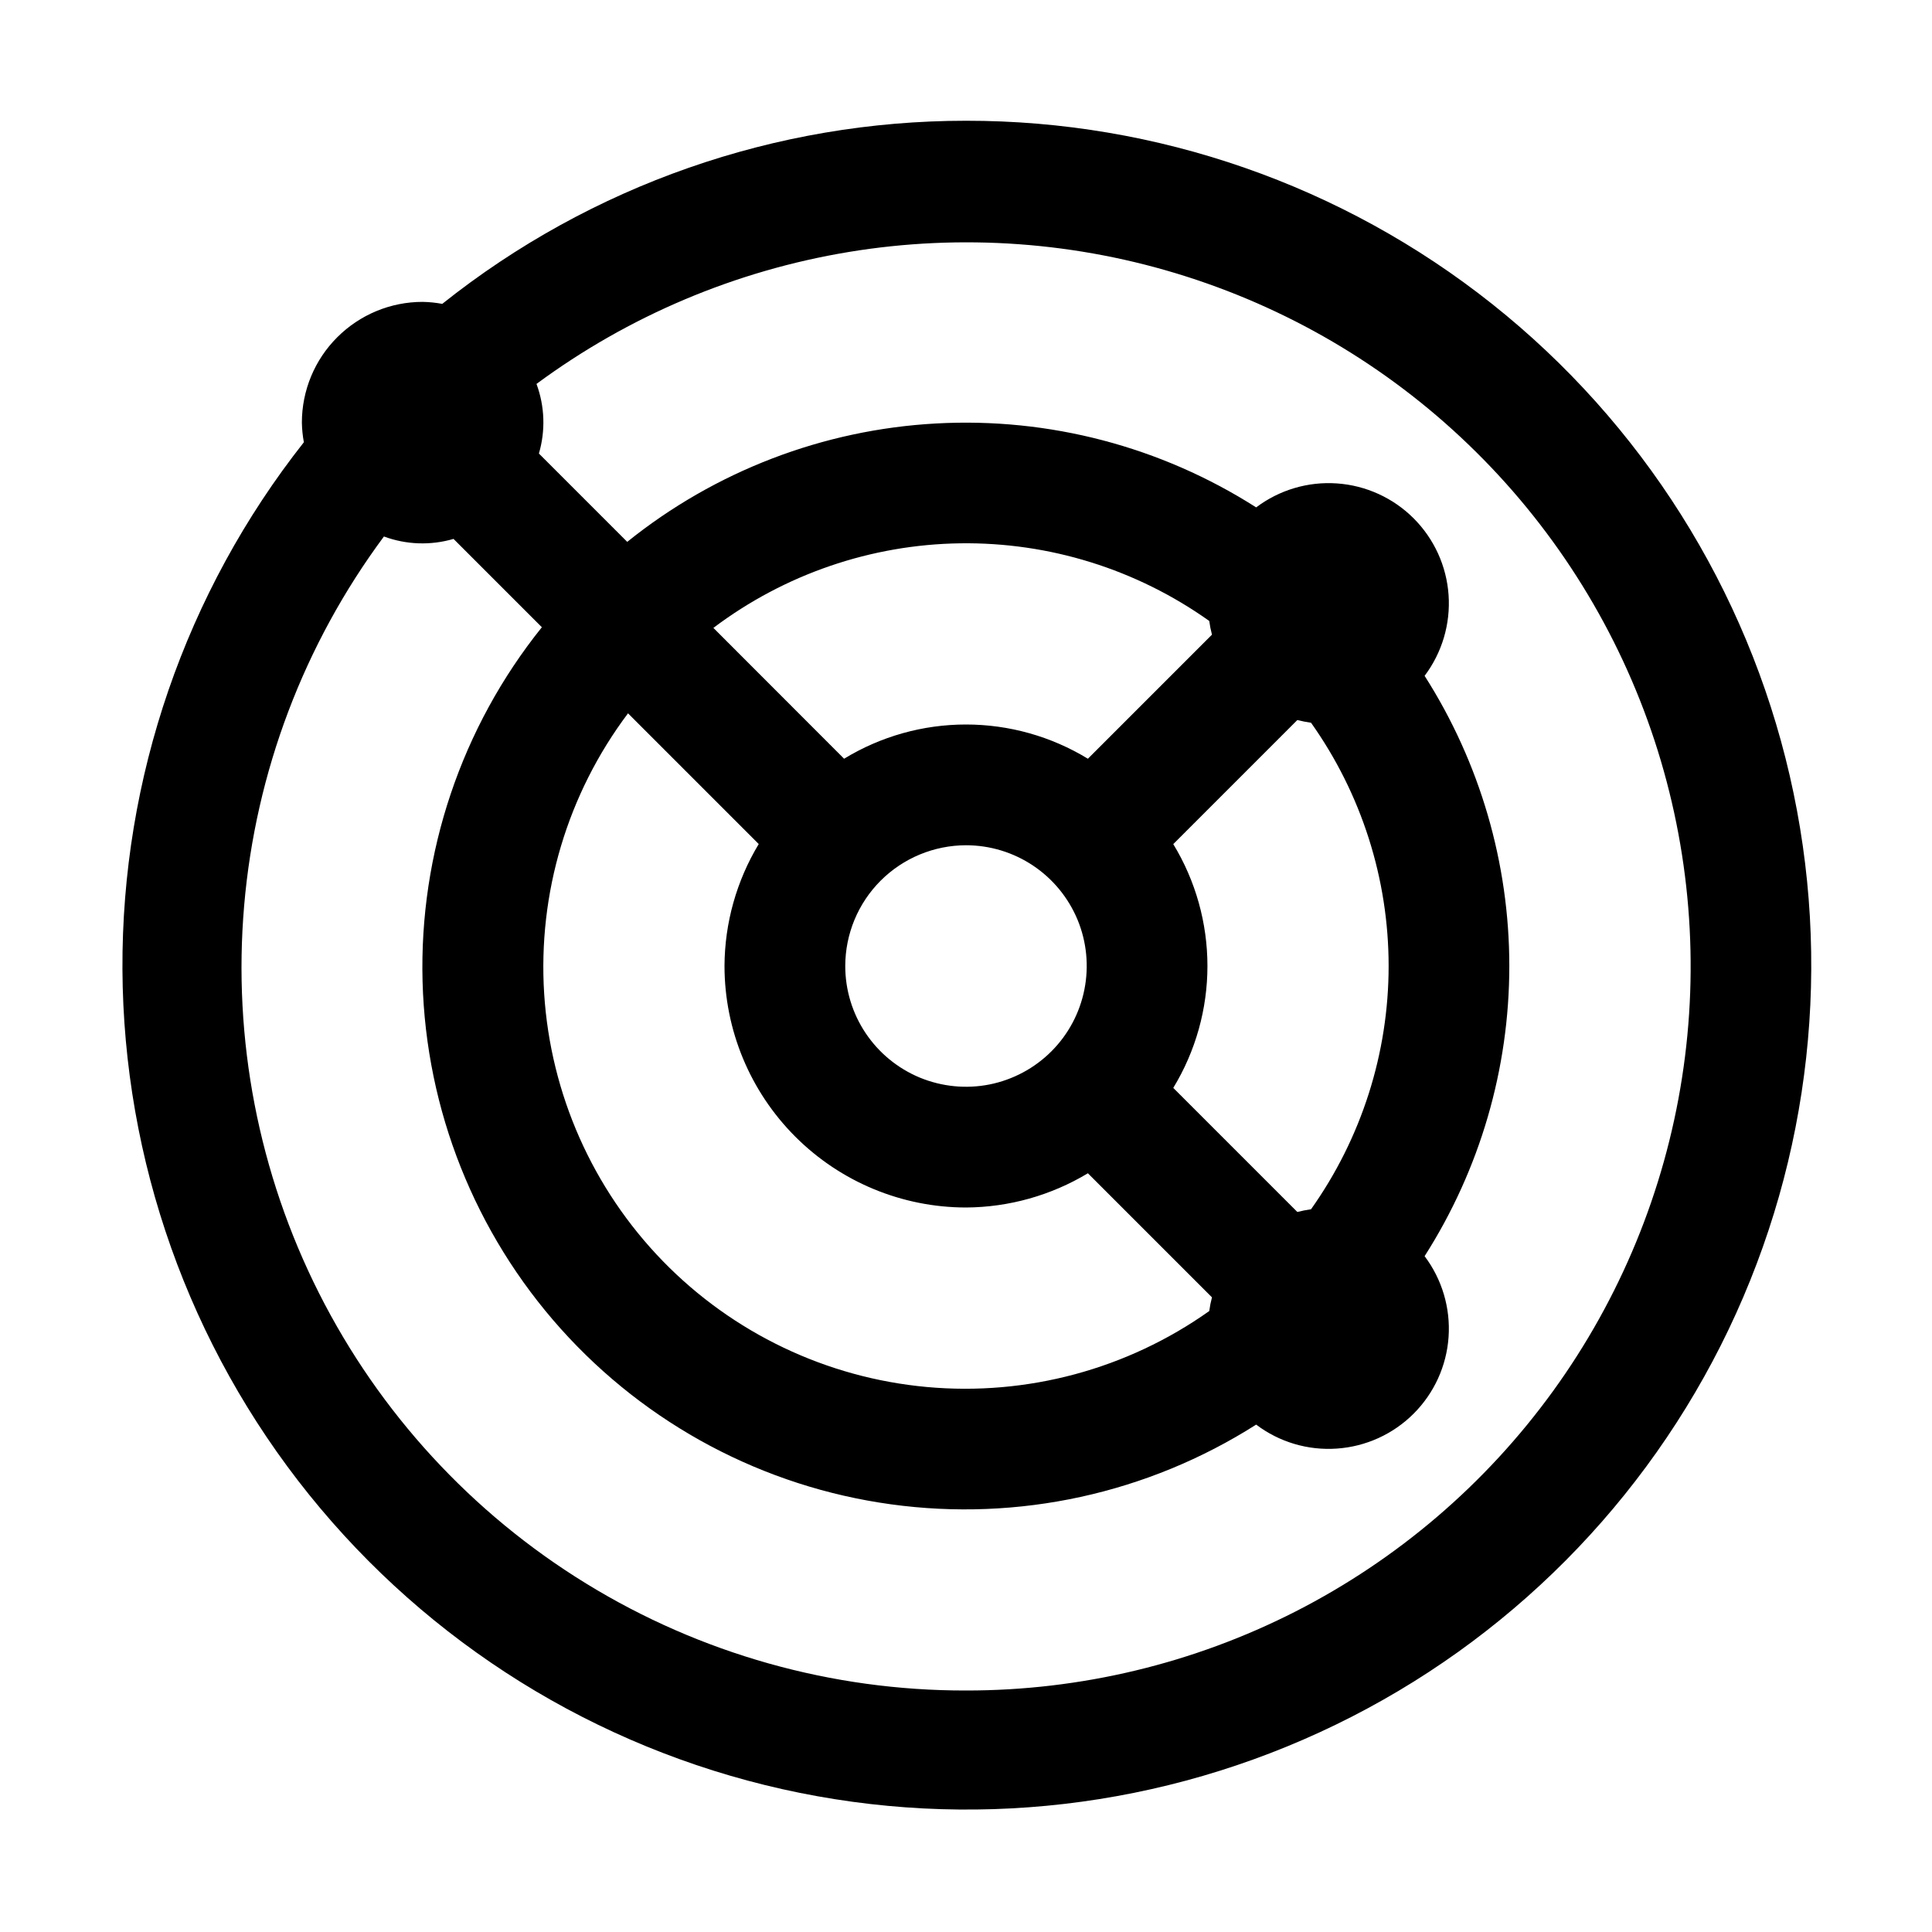 <svg width="32" height="32" viewBox="0 0 32 32" fill="none" xmlns="http://www.w3.org/2000/svg">
<path d="M16 2C12.848 2 9.79 3.069 7.325 5.033C7.217 5.013 7.109 5.002 7 5C6.469 5 5.961 5.211 5.586 5.586C5.21 5.961 5 6.47 5 7C5.002 7.109 5.013 7.218 5.033 7.325C3.072 9.811 2.013 12.888 2.028 16.054C2.044 19.22 3.133 22.287 5.117 24.753C7.102 27.22 9.864 28.94 12.954 29.633C16.043 30.326 19.275 29.95 22.123 28.567C24.971 27.185 27.265 24.877 28.631 22.021C29.997 19.165 30.354 15.93 29.643 12.845C28.932 9.76 27.195 7.007 24.717 5.037C22.239 3.068 19.166 1.997 16 2ZM16 28C13.779 28.004 11.6 27.391 9.708 26.228C7.815 25.066 6.284 23.4 5.283 21.417C4.283 19.434 3.854 17.212 4.044 14.999C4.234 12.786 5.035 10.67 6.359 8.886C6.729 9.023 7.133 9.037 7.512 8.926L8.975 10.389C7.642 12.049 6.942 14.129 6.999 16.257C7.057 18.386 7.868 20.424 9.289 22.01C10.71 23.596 12.647 24.626 14.756 24.916C16.866 25.207 19.009 24.739 20.806 23.596C21.189 23.886 21.665 24.027 22.144 23.993C22.623 23.96 23.075 23.754 23.414 23.415C23.754 23.075 23.96 22.624 23.993 22.144C24.026 21.665 23.885 21.19 23.596 20.806C24.512 19.371 24.999 17.703 24.999 16C24.999 14.297 24.512 12.629 23.596 11.194C23.885 10.81 24.026 10.335 23.993 9.856C23.96 9.376 23.754 8.925 23.414 8.585C23.075 8.246 22.623 8.04 22.144 8.007C21.665 7.973 21.189 8.115 20.806 8.404C19.228 7.397 17.374 6.911 15.505 7.014C13.637 7.116 11.847 7.802 10.389 8.975L8.926 7.512C9.037 7.133 9.023 6.729 8.886 6.359C10.412 5.232 12.183 4.484 14.055 4.174C15.926 3.865 17.845 4.004 19.652 4.581C21.459 5.157 23.104 6.153 24.451 7.489C25.799 8.824 26.81 10.46 27.403 12.262C27.995 14.064 28.152 15.981 27.859 17.855C27.567 19.729 26.834 21.508 25.721 23.044C24.608 24.58 23.147 25.83 21.457 26.692C19.767 27.553 17.897 28.002 16 28ZM16 14C16.395 14 16.782 14.117 17.111 14.337C17.44 14.557 17.696 14.869 17.848 15.235C17.999 15.6 18.038 16.002 17.961 16.39C17.884 16.778 17.694 17.134 17.414 17.414C17.134 17.694 16.778 17.884 16.39 17.962C16.002 18.039 15.6 17.999 15.234 17.848C14.869 17.696 14.557 17.44 14.337 17.111C14.117 16.782 14 16.396 14 16C14.001 15.47 14.211 14.962 14.586 14.587C14.961 14.212 15.47 14.001 16 14ZM19.433 13.981L21.488 11.926C21.562 11.945 21.638 11.96 21.715 11.971C22.55 13.148 23 14.556 23 16C23 17.444 22.55 18.852 21.715 20.029C21.638 20.04 21.562 20.055 21.488 20.074L19.433 18.019C19.803 17.411 19.999 16.712 19.999 16C19.999 15.288 19.803 14.589 19.433 13.981ZM20.029 10.285C20.039 10.361 20.054 10.437 20.074 10.512L18.019 12.567C17.41 12.196 16.712 12 16 12C15.287 12 14.589 12.196 13.981 12.567L11.816 10.4C12.995 9.511 14.427 9.02 15.903 8.999C17.38 8.978 18.825 9.429 20.029 10.285ZM12.567 13.98C12.199 14.59 12.003 15.288 12 16C12.001 17.061 12.423 18.077 13.173 18.827C13.923 19.577 14.939 19.999 16 20C16.712 19.996 17.409 19.8 18.019 19.433L20.074 21.488C20.054 21.563 20.039 21.639 20.029 21.715C18.669 22.679 17.01 23.125 15.35 22.973C13.69 22.821 12.139 22.081 10.977 20.886C9.816 19.691 9.119 18.12 9.013 16.457C8.908 14.793 9.4 13.147 10.402 11.815L12.567 13.98Z" fill="black"/>
</svg>

